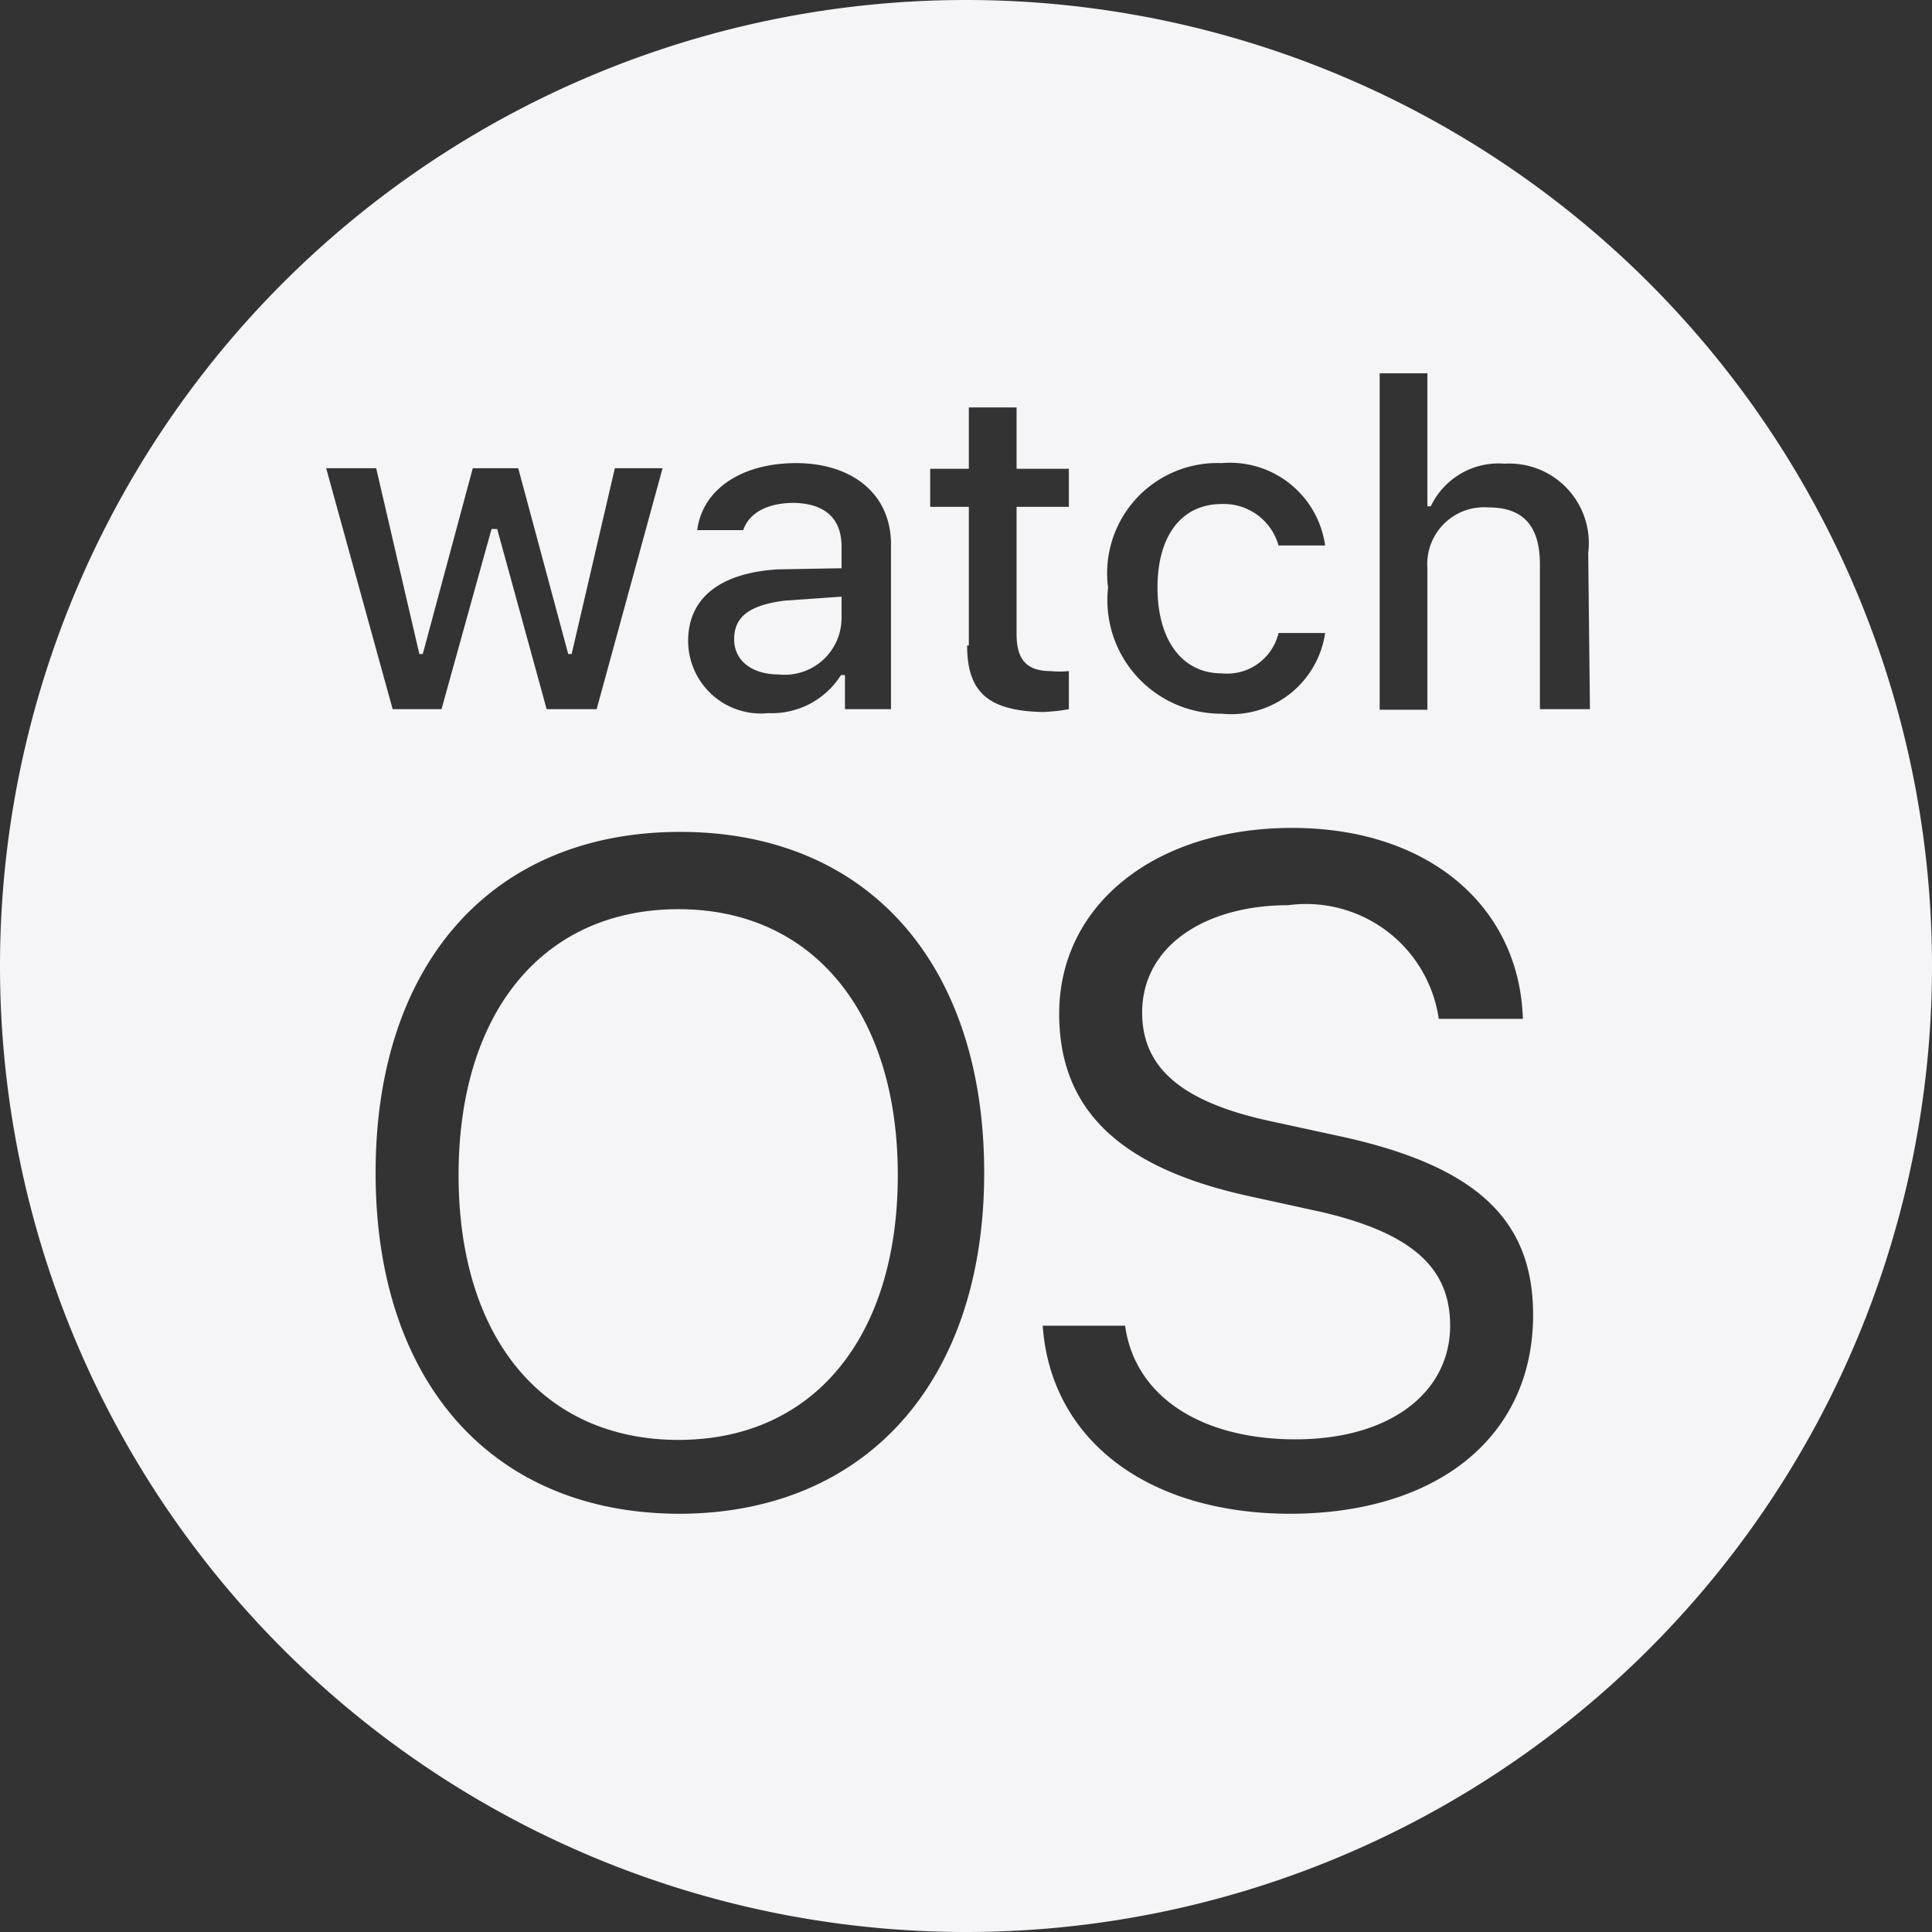 <svg xmlns="http://www.w3.org/2000/svg" id="Light" width="34" height="34" version="1.1"><rect width="100%" height="100%" fill="#333333" stroke="none"/><defs id="defs4"><style id="style2">.cls-2{fill:#1d1d1f}</style></defs><g id="watchOS" transform="translate(-.5 -16)"><path id="boundingbox" d="M0 0h35v54H0z" style="fill:none"/><g id="icon"><path id="path9" d="M17.5 16a17 17 0 0 0 0 34 17 17 0 0 0 0-34zm4.5 8.15a1.69 1.69 0 0 1 1.82 1.45H23a1 1 0 0 0-1-.73c-.7 0-1.13.55-1.13 1.47 0 .92.43 1.51 1.13 1.51a.93.93 0 0 0 1-.71h.82A1.67 1.67 0 0 1 22 28.56a2 2 0 0 1-2-2.22 1.94 1.94 0 0 1 2-2.19Zm-7.53.7c-.47 0-.79.18-.89.48h-.81c.09-.71.77-1.18 1.74-1.18s1.67.53 1.67 1.43v2.9h-.81v-.6h-.07a1.44 1.44 0 0 1-1.28.67 1.28 1.28 0 0 1-1.41-1.27c0-.76.57-1.2 1.58-1.26l1.12-.02v-.38c0-.51-.31-.77-.87-.77zm-7.35-.61.76 3.27h.06l.88-3.27h.8l.88 3.27h.06l.76-3.27h.84L11 28.48h-.88l-.87-3.17h-.1l-.88 3.17h-.86l-1.17-4.24Zm5.35 18.4c-3.3 0-5.36-2.31-5.36-6s2.06-6 5.36-6c3.3 0 5.35 2.32 5.35 6s-2.09 6-5.38 6zm5.08-15.28v-2.44h-.68v-.67h.68v-1.08h.84v1.08h.92v.67h-.92v2.24c0 .45.18.65.6.65a1.67 1.67 0 0 0 .32 0v.67a3.08 3.08 0 0 1-.46.05c-.96-.02-1.33-.35-1.33-1.17zm5.67 15.28c-2.54 0-4.23-1.31-4.37-3.31h1.45c.17 1.24 1.33 2 3 2s2.72-.83 2.72-2c0-1-.64-1.62-2.26-2l-1.28-.28c-2.33-.51-3.34-1.56-3.34-3.21 0-1.92 1.69-3.27 4.1-3.27 2.41 0 4 1.39 4.06 3.36h-1.48a2.36 2.36 0 0 0-2.65-2c-1.45 0-2.57.71-2.57 1.89 0 .92.62 1.55 2.21 1.9l1.29.28c2.42.53 3.38 1.49 3.38 3.14 0 2.15-1.69 3.5-4.29 3.5zm5.26-14.16h-.88v-2.55c0-.69-.31-1-.9-1A1 1 0 0 0 25.62 26v2.49h-.84v-5.92h.84v2.34h.06a1.32 1.32 0 0 1 1.3-.75 1.4 1.4 0 0 1 1.47 1.57z" class="cls-2" style="fill:#f5f5f7;fill-opacity:1"/><path id="path11" d="M12.44 32c-2.38 0-3.87 1.81-3.87 4.68 0 2.87 1.49 4.66 3.87 4.66s3.86-1.81 3.86-4.66S14.81 32 12.44 32Z" class="cls-2" style="fill:#f5f5f7;fill-opacity:1"/><path id="path13" d="M13.42 27.25c0 .39.33.62.79.62a1 1 0 0 0 1.1-1v-.37l-1 .07c-.63.08-.89.29-.89.68z" class="cls-2" style="fill:#f5f5f7;fill-opacity:1"/></g></g></svg>